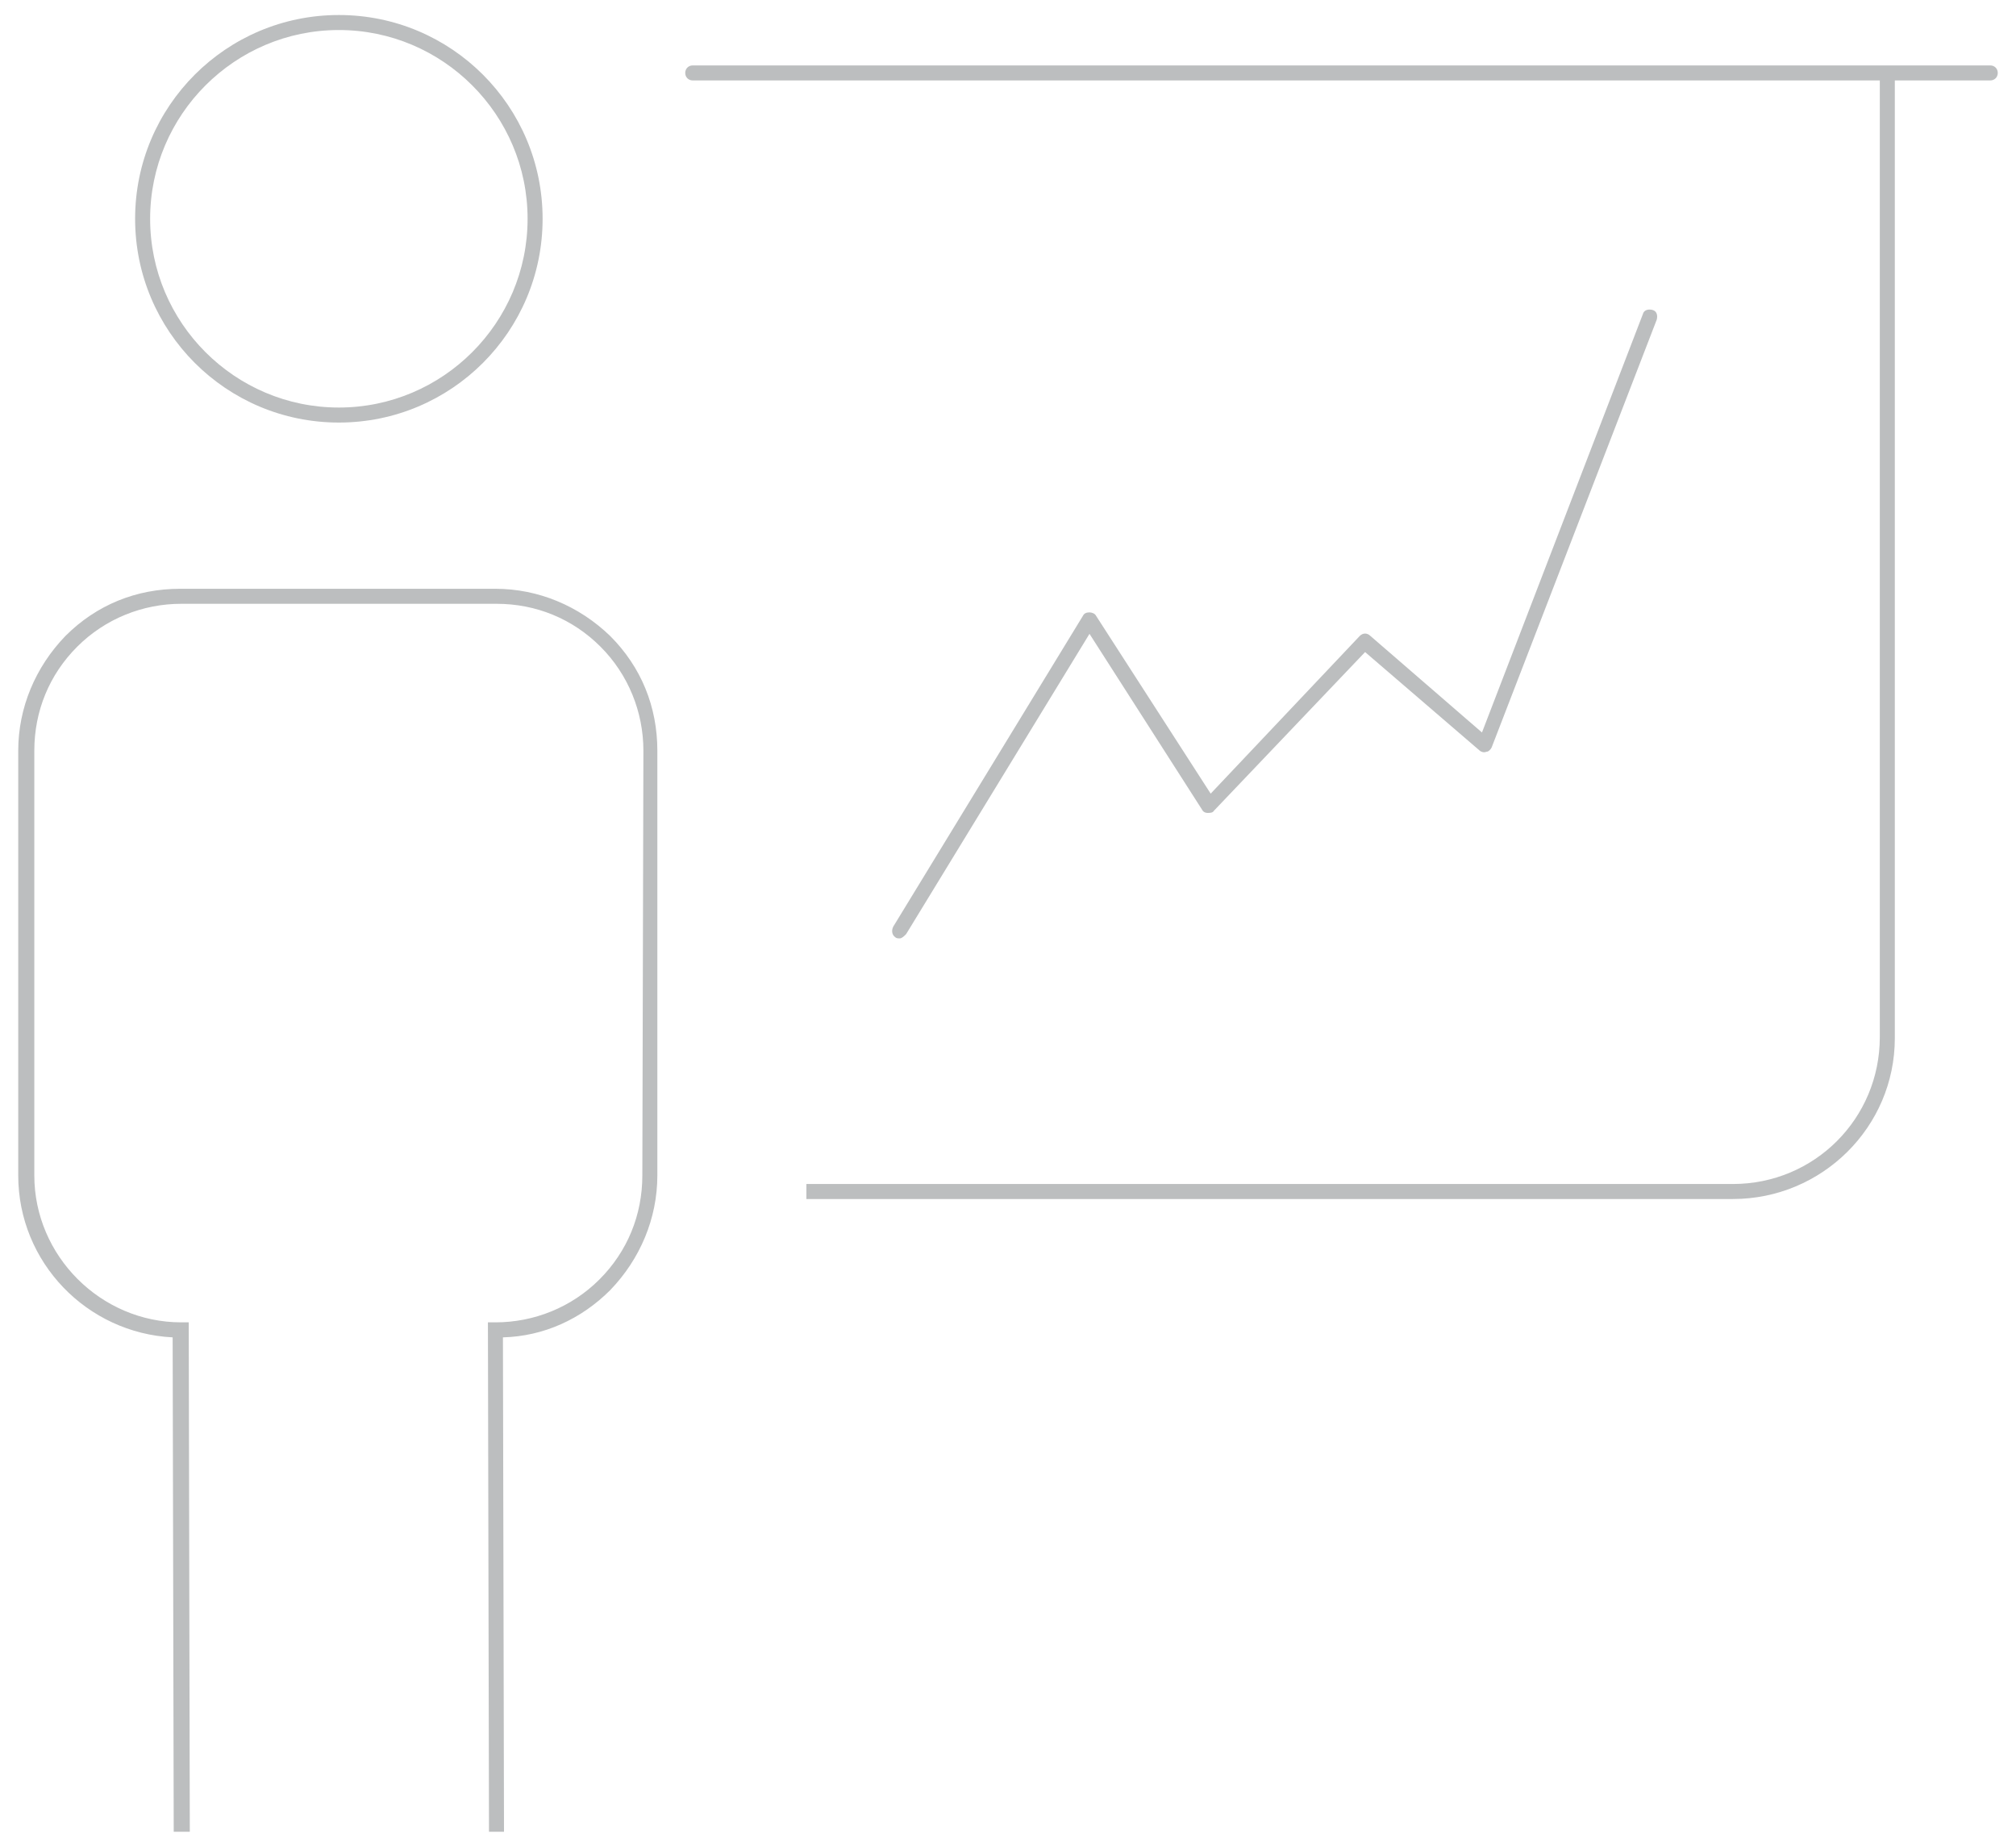 <?xml version="1.0" encoding="utf-8"?>
<!-- Generator: Adobe Illustrator 27.2.0, SVG Export Plug-In . SVG Version: 6.00 Build 0)  -->
<svg version="1.1" id="Layer_1" xmlns="http://www.w3.org/2000/svg" xmlns:xlink="http://www.w3.org/1999/xlink" x="0px" y="0px"
	 viewBox="0 0 188 171.4" style="enable-background:new 0 0 188 171.4;" xml:space="preserve">
<style type="text/css">
	.st0{fill:#BCBEBF;}
</style>
<g>
	<path class="st0" d="M83.9,87.5c-0.1,0-0.3,0-0.4-0.1c-0.3-0.2-0.4-0.6-0.2-1l17.7-29c0.1-0.2,0.3-0.3,0.6-0.3
		c0.2,0,0.5,0.1,0.6,0.3l10.7,16.6l13.9-14.7c0.3-0.3,0.7-0.3,1,0l10.4,9l15-39c0.1-0.4,0.5-0.5,0.9-0.4c0.4,0.1,0.5,0.5,0.4,0.9
		l-15.4,39.9c-0.1,0.2-0.3,0.4-0.5,0.4c-0.2,0.1-0.5,0-0.6-0.1l-10.7-9.2l-14.1,14.8c-0.1,0.2-0.4,0.2-0.6,0.2
		c-0.2,0-0.4-0.1-0.5-0.3l-10.5-16.4l-17.1,28C84.3,87.3,84.1,87.5,83.9,87.5z"/>
	<path class="st0" d="M161.6,111.8H75.2v-1.4h86.4c7.6,0,13.7-6.1,13.7-13.7V7h1.4v89.8C176.7,105.1,169.9,111.8,161.6,111.8z"/>
	<path class="st0" d="M185.6,7.5h-121c-0.4,0-0.7-0.3-0.7-0.7s0.3-0.7,0.7-0.7h121c0.4,0,0.7,0.3,0.7,0.7S186,7.5,185.6,7.5z"/>
	<path class="st0" d="M16.2,170.8l-0.1-46.1c-8-0.4-14.4-7-14.4-15.1l0-39.6c0-4,1.6-7.8,4.4-10.7c2.9-2.9,6.6-4.4,10.7-4.4l29.4,0
		c0,0,0,0,0,0c4,0,7.8,1.6,10.7,4.4c2.9,2.9,4.4,6.6,4.4,10.7l0,39.6c0,4-1.6,7.8-4.4,10.7c-2.7,2.7-6.2,4.3-10,4.4l0.1,46.1l-1.4,0
		l-0.1-47.5l0.7,0c3.6,0,7.1-1.4,9.7-4c2.6-2.6,4-6,4-9.7L60,70c0-3.6-1.4-7.1-4-9.7c-2.6-2.6-6-4-9.7-4c0,0,0,0,0,0l-29.4,0
		c-3.6,0-7.1,1.4-9.7,4c-2.6,2.6-4,6-4,9.7l0,39.6c0,7.5,6.2,13.7,13.7,13.7c0,0,0,0,0,0l0.7,0l0.1,47.5L16.2,170.8z M31.6,39.4
		c-10.5,0-19-8.5-19-19c0-10.5,8.5-19,19-19c10.5,0,19,8.5,19,19C50.6,30.9,42.1,39.4,31.6,39.4z M31.6,2.8
		C21.9,2.8,14,10.7,14,20.4C14,30.1,21.9,38,31.6,38c9.7,0,17.6-7.9,17.6-17.6C49.2,10.7,41.3,2.8,31.6,2.8z"/>
</g>
</svg>
